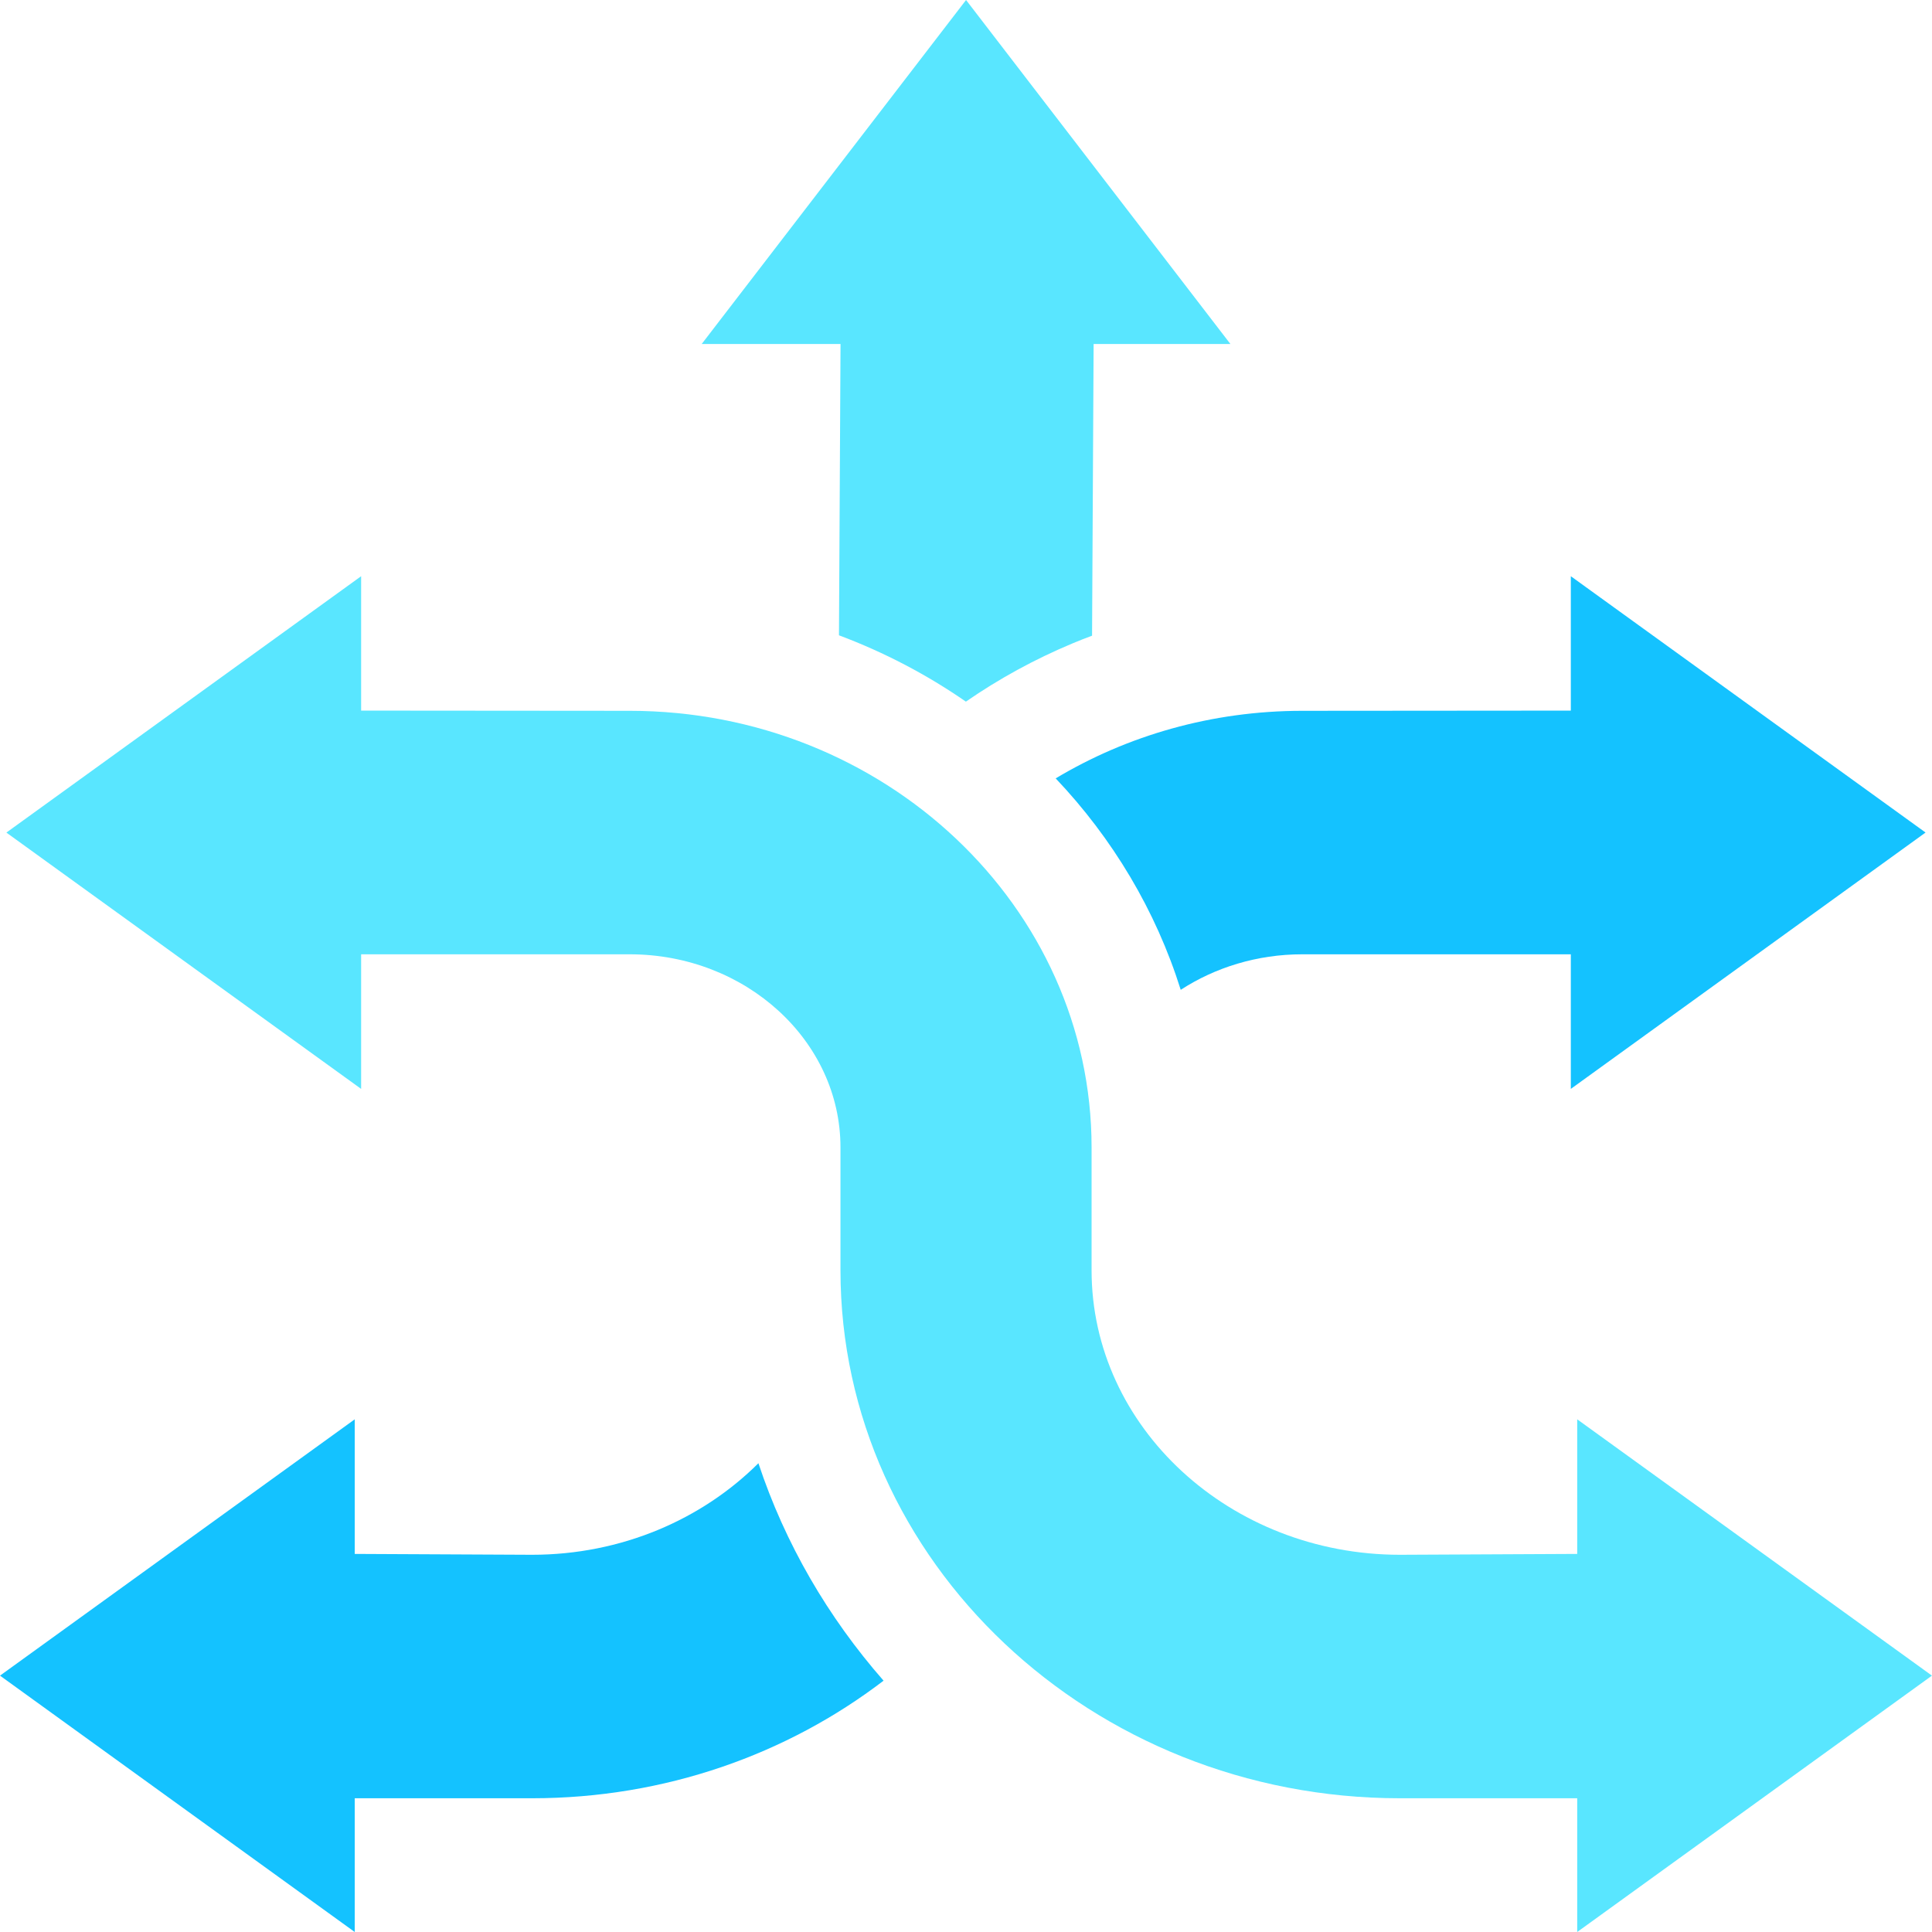 <svg width="36" height="36" viewBox="0 0 36 36" fill="none" xmlns="http://www.w3.org/2000/svg">
<g clip-path="url(#clip0_428_1558)">
<path d="M19.984 11.989C20.105 11.938 20.227 11.891 20.349 11.845L20.378 6.41H22.927L18.001 0L13.075 6.41H15.662L15.633 11.838C16.479 12.155 17.273 12.572 17.998 13.074C18.615 12.647 19.279 12.284 19.984 11.989Z" fill="#59E6FF"/>
<path d="M19.671 14.504C20.731 15.622 21.536 16.963 22.001 18.444C22.642 18.028 23.423 17.782 24.267 17.782L29.27 17.782V20.29L35.88 15.513L29.27 10.737V13.241L24.267 13.245C22.578 13.245 21.002 13.707 19.671 14.504Z" fill="#14C2FF"/>
<path d="M9.913 28.971L6.61 28.955V26.447L0 31.223L6.61 36V33.508H9.913C12.393 33.508 14.672 32.687 16.464 31.317C15.43 30.137 14.629 28.765 14.132 27.265C13.081 28.313 11.579 28.971 9.913 28.971Z" fill="#14C2FF"/>
<path d="M29.389 36L35.999 31.223L29.389 26.447V28.955L26.087 28.971C22.918 28.971 20.34 26.593 20.34 23.671V21.38C20.34 16.894 16.479 13.245 11.733 13.245L6.729 13.241V10.737L0.119 15.514L6.729 20.29V17.782H11.733C13.899 17.782 15.661 19.396 15.661 21.38V23.671C15.661 29.095 20.338 33.508 26.087 33.508H29.389V36H29.389Z" fill="#59E6FF"/>
</g>
<defs>
<clipPath id="clip0_428_1558">
<rect width="36" height="36" fill="white"/>
</clipPath>
</defs>
</svg>

